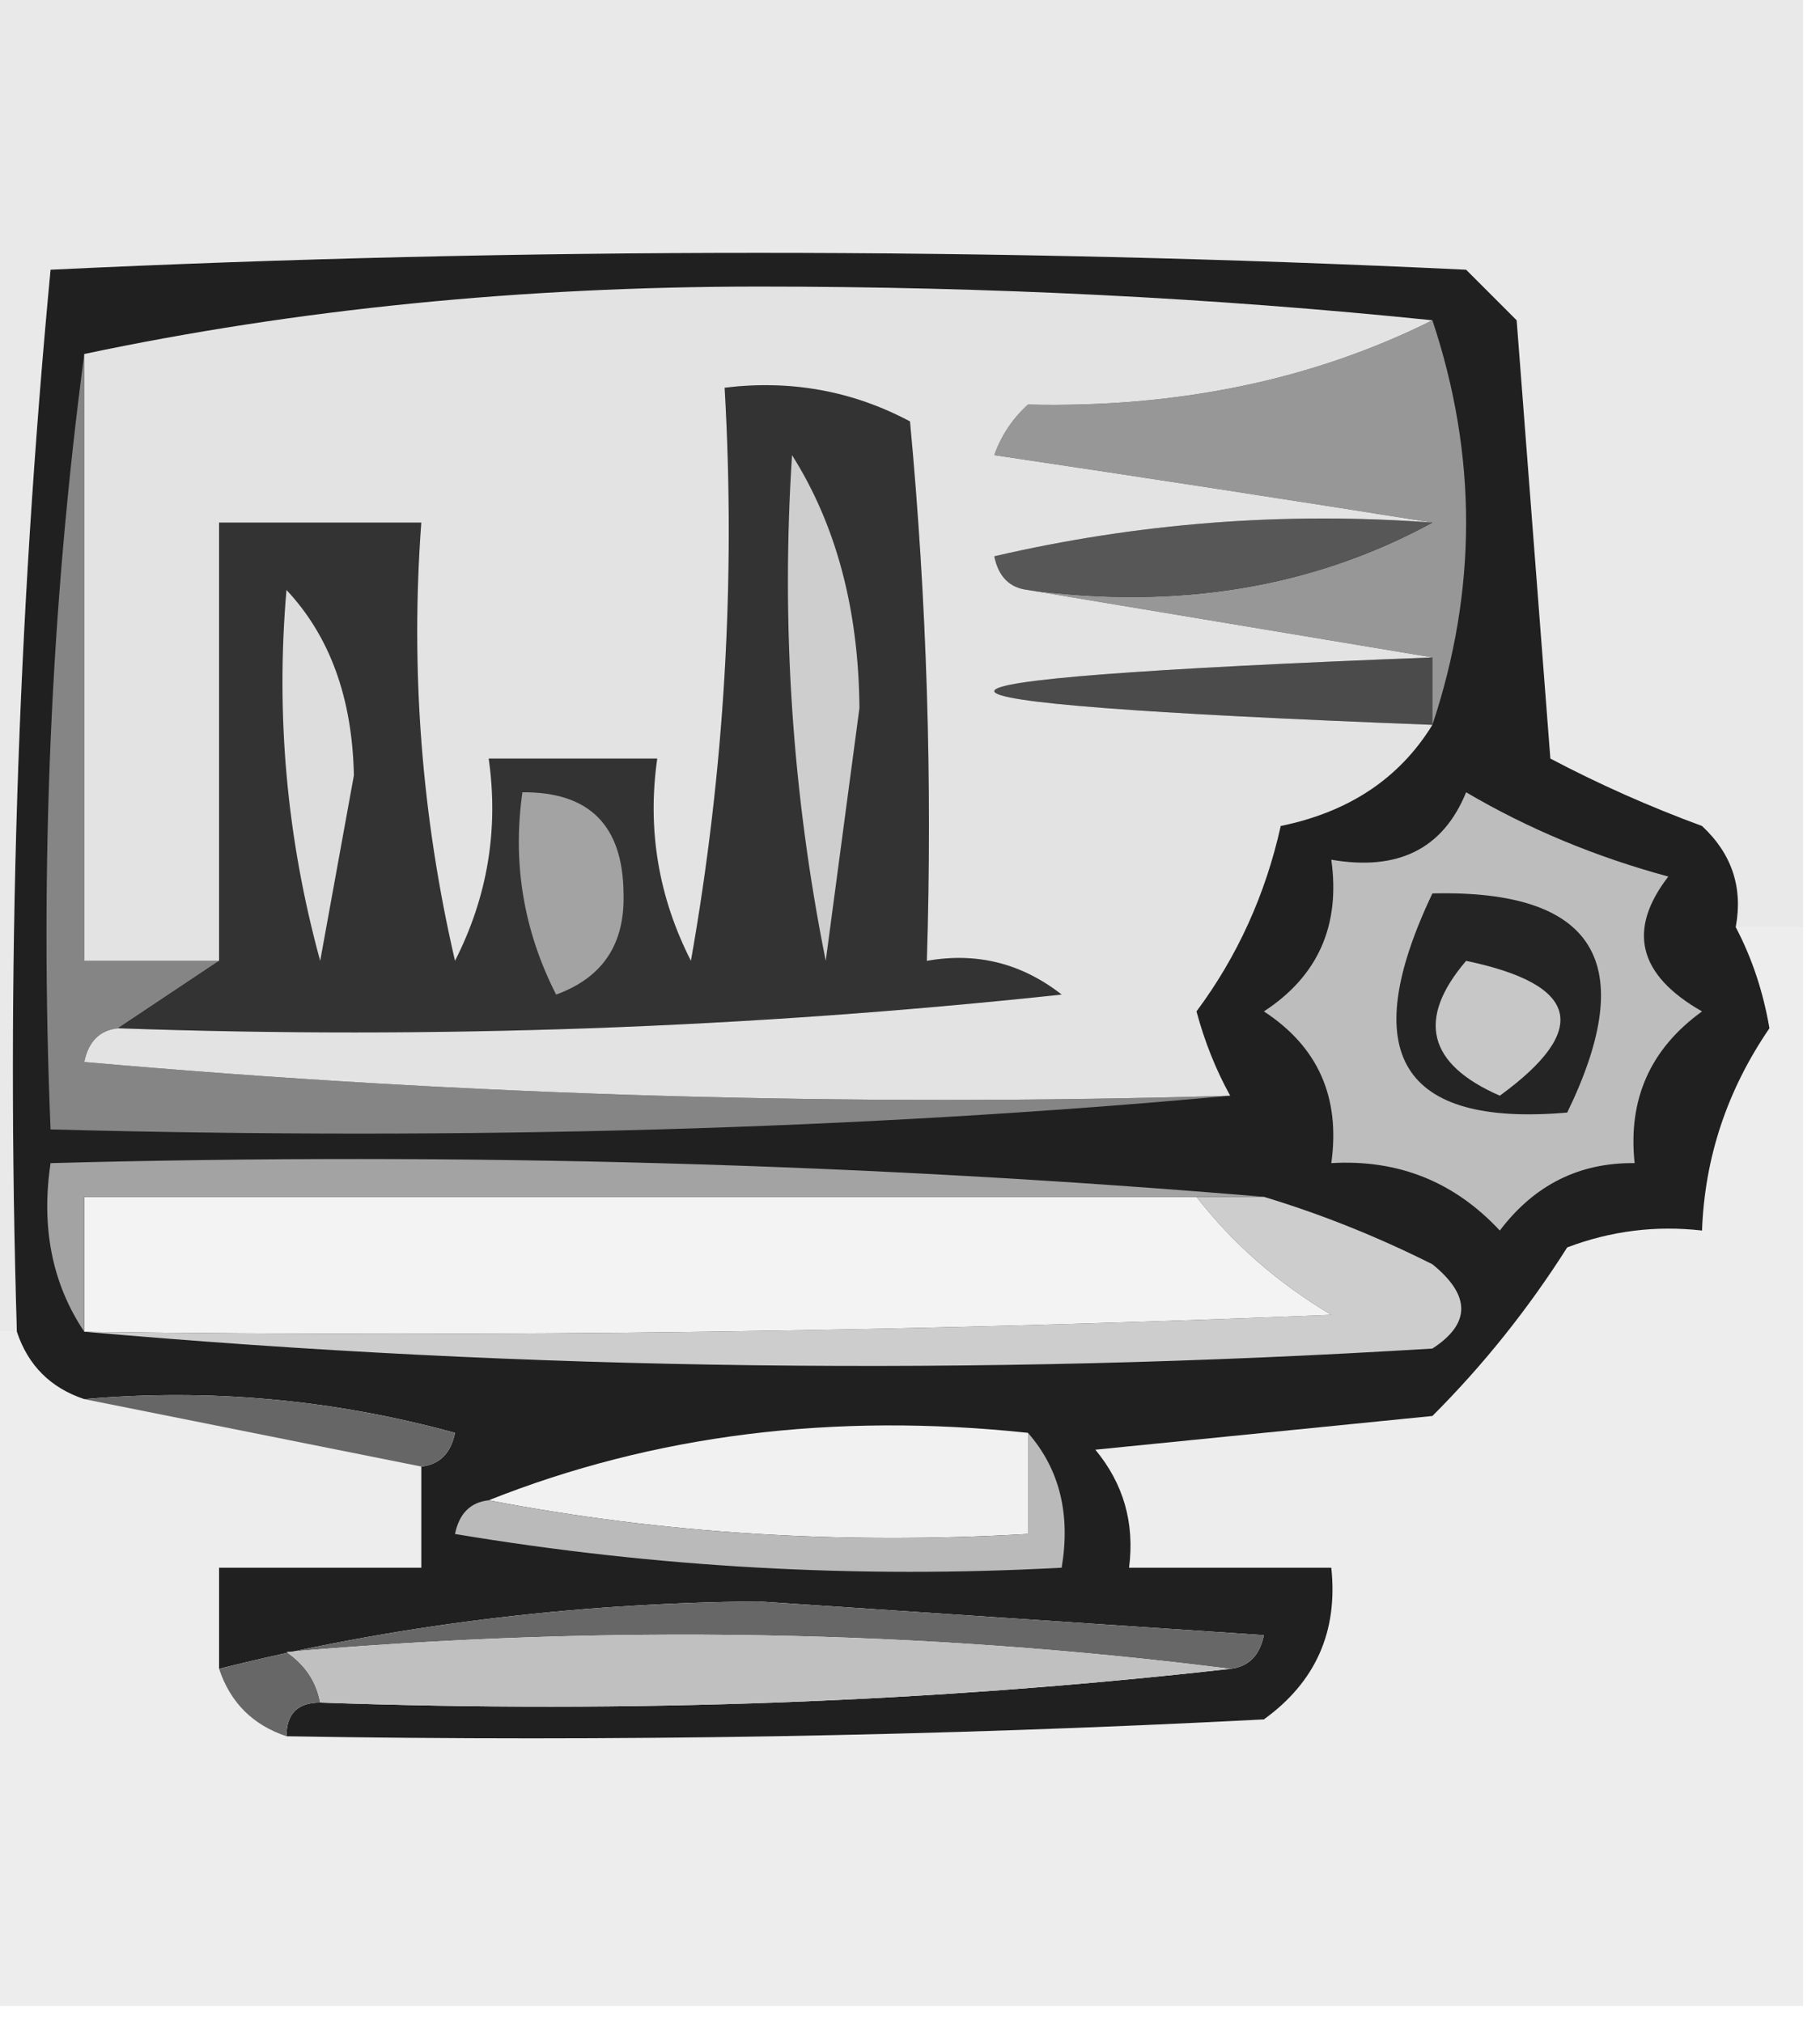 <?xml version="1.0" encoding="UTF-8"?>
<!DOCTYPE svg PUBLIC "-//W3C//DTD SVG 1.1//EN" "http://www.w3.org/Graphics/SVG/1.1/DTD/svg11.dtd">
<svg xmlns="http://www.w3.org/2000/svg" version="1.1" width="54px" height="60px" style="shape-rendering:geometricPrecision; text-rendering:geometricPrecision; image-rendering:optimizeQuality; fill-rule:evenodd; clip-rule:evenodd" xmlns:xlink="http://www.w3.org/1999/xlink">
<g><path style="opacity:1" fill="#e9e9e9" d="M -0.5,-0.5 C 17.5,-0.5 35.5,-0.5 53.5,-0.5C 53.5,8.833 53.5,18.167 53.5,27.5C 52.833,27.5 52.167,27.5 51.5,27.5C 51.719,26.325 51.386,25.325 50.5,24.5C 48.941,23.926 47.441,23.26 46,22.5C 45.667,18.167 45.333,13.833 45,9.5C 44.5,9 44,8.5 43.5,8C 29.5,7.333 15.5,7.333 1.5,8C 0.513,18.418 0.18,28.918 0.5,39.5C 0.167,39.5 -0.167,39.5 -0.5,39.5C -0.5,26.167 -0.5,12.833 -0.5,-0.5 Z"/></g>
<g><path style="opacity:1" fill="#ededed" d="M 51.5,27.5 C 52.167,27.5 52.833,27.5 53.5,27.5C 53.5,38.167 53.5,48.833 53.5,59.5C 35.5,59.5 17.5,59.5 -0.5,59.5C -0.5,52.833 -0.5,46.167 -0.5,39.5C -0.167,39.5 0.167,39.5 0.5,39.5C 0.833,40.5 1.5,41.167 2.5,41.5C 5.833,42.167 9.167,42.833 12.5,43.5C 12.5,44.5 12.5,45.5 12.5,46.5C 10.5,46.5 8.5,46.5 6.5,46.5C 6.5,47.5 6.5,48.5 6.5,49.5C 6.833,50.5 7.5,51.167 8.5,51.5C 18.172,51.666 27.839,51.5 37.5,51C 39.037,49.89 39.703,48.39 39.5,46.5C 37.5,46.5 35.5,46.5 33.5,46.5C 33.67,45.178 33.337,44.011 32.5,43C 35.833,42.667 39.167,42.333 42.5,42C 44.008,40.493 45.341,38.827 46.5,37C 47.793,36.51 49.127,36.343 50.5,36.5C 50.579,34.334 51.245,32.334 52.5,30.5C 52.315,29.416 51.982,28.416 51.5,27.5 Z"/></g>
<g><path style="opacity:1" fill="#202020" d="M 51.5,27.5 C 51.982,28.416 52.315,29.416 52.5,30.5C 51.245,32.334 50.579,34.334 50.5,36.5C 49.127,36.343 47.793,36.51 46.5,37C 45.341,38.827 44.008,40.493 42.5,42C 39.167,42.333 35.833,42.667 32.5,43C 33.337,44.011 33.67,45.178 33.5,46.5C 35.5,46.5 37.5,46.5 39.5,46.5C 39.703,48.39 39.037,49.89 37.5,51C 27.839,51.5 18.172,51.666 8.5,51.5C 8.5,50.833 8.833,50.5 9.5,50.5C 18.682,50.827 27.682,50.493 36.5,49.5C 37.043,49.44 37.376,49.107 37.5,48.5C 32.5,48.167 27.5,47.833 22.5,47.5C 16.922,47.551 11.588,48.218 6.5,49.5C 6.5,48.5 6.5,47.5 6.5,46.5C 8.5,46.5 10.5,46.5 12.5,46.5C 12.5,45.5 12.5,44.5 12.5,43.5C 13.043,43.44 13.376,43.107 13.5,42.5C 9.893,41.511 6.226,41.177 2.5,41.5C 1.5,41.167 0.833,40.5 0.5,39.5C 0.18,28.918 0.513,18.418 1.5,8C 15.5,7.333 29.5,7.333 43.5,8C 44,8.5 44.5,9 45,9.5C 45.333,13.833 45.667,18.167 46,22.5C 47.441,23.26 48.941,23.926 50.5,24.5C 51.386,25.325 51.719,26.325 51.5,27.5 Z"/></g>
<g><path style="opacity:1" fill="#cdcdcd" d="M 35.5,35.5 C 36.167,35.5 36.833,35.5 37.5,35.5C 39.195,36.011 40.861,36.678 42.5,37.5C 43.641,38.425 43.641,39.259 42.5,40C 28.994,40.827 15.66,40.66 2.5,39.5C 14.838,39.666 27.171,39.5 39.5,39C 37.907,38.051 36.574,36.885 35.5,35.5 Z"/></g>
<g><path style="opacity:1" fill="#f3f3f3" d="M 35.5,35.5 C 36.574,36.885 37.907,38.051 39.5,39C 27.171,39.5 14.838,39.666 2.5,39.5C 2.5,38.167 2.5,36.833 2.5,35.5C 13.5,35.5 24.5,35.5 35.5,35.5 Z"/></g>
<g><path style="opacity:1" fill="#a3a3a3" d="M 37.5,35.5 C 36.833,35.5 36.167,35.5 35.5,35.5C 24.5,35.5 13.5,35.5 2.5,35.5C 2.5,36.833 2.5,38.167 2.5,39.5C 1.549,38.081 1.216,36.415 1.5,34.5C 13.678,34.172 25.678,34.505 37.5,35.5 Z"/></g>
<g><path style="opacity:1" fill="#858585" d="M 2.5,10.5 C 2.5,16.5 2.5,22.5 2.5,28.5C 3.833,28.5 5.167,28.5 6.5,28.5C 5.5,29.167 4.5,29.833 3.5,30.5C 2.957,30.56 2.624,30.893 2.5,31.5C 13.814,32.499 25.147,32.832 36.5,32.5C 25.582,33.499 13.915,33.832 1.5,33.5C 1.175,25.648 1.508,17.982 2.5,10.5 Z"/></g>
<g><path style="opacity:1" fill="#333333" d="M 3.5,30.5 C 4.5,29.833 5.5,29.167 6.5,28.5C 6.5,24.167 6.5,19.833 6.5,15.5C 8.5,15.5 10.5,15.5 12.5,15.5C 12.174,19.884 12.508,24.217 13.5,28.5C 14.466,26.604 14.799,24.604 14.5,22.5C 16.167,22.5 17.833,22.5 19.5,22.5C 19.201,24.604 19.534,26.604 20.5,28.5C 21.495,22.872 21.829,17.206 21.5,11.5C 23.467,11.261 25.3,11.594 27,12.5C 27.499,17.823 27.666,23.156 27.5,28.5C 28.978,28.238 30.311,28.571 31.5,29.5C 22.19,30.498 12.857,30.832 3.5,30.5 Z"/></g>
<g><path style="opacity:1" fill="#bdbdbd" d="M 43.5,23.5 C 45.339,24.582 47.339,25.415 49.5,26C 48.273,27.587 48.606,28.921 50.5,30C 48.963,31.11 48.297,32.61 48.5,34.5C 46.857,34.48 45.524,35.147 44.5,36.5C 43.15,35.05 41.483,34.383 39.5,34.5C 39.773,32.549 39.107,31.049 37.5,30C 39.107,28.951 39.773,27.451 39.5,25.5C 41.483,25.843 42.817,25.177 43.5,23.5 Z"/></g>
<g><path style="opacity:1" fill="#242424" d="M 42.5,26.5 C 47.328,26.385 48.661,28.552 46.5,33C 41.571,33.427 40.237,31.26 42.5,26.5 Z"/></g>
<g><path style="opacity:1" fill="#c7c7c7" d="M 43.5,28.5 C 46.861,29.203 47.194,30.537 44.5,32.5C 42.358,31.563 42.024,30.23 43.5,28.5 Z"/></g>
<g><path style="opacity:1" fill="#a3a3a3" d="M 15.5,23.5 C 17.484,23.484 18.484,24.484 18.5,26.5C 18.547,28 17.881,29 16.5,29.5C 15.534,27.604 15.201,25.604 15.5,23.5 Z"/></g>
<g><path style="opacity:1" fill="#4b4b4b" d="M 42.5,19.5 C 42.5,20.167 42.5,20.833 42.5,21.5C 25.167,20.833 25.167,20.167 42.5,19.5 Z"/></g>
<g><path style="opacity:1" fill="#979797" d="M 42.5,9.5 C 43.833,13.5 43.833,17.5 42.5,21.5C 42.5,20.833 42.5,20.167 42.5,19.5C 38.5,18.833 34.5,18.167 30.5,17.5C 34.971,18.089 38.971,17.423 42.5,15.5C 38.316,14.834 33.982,14.167 29.5,13.5C 29.709,12.914 30.043,12.414 30.5,12C 34.956,12.102 38.956,11.268 42.5,9.5 Z"/></g>
<g><path style="opacity:1" fill="#575757" d="M 42.5,15.5 C 38.971,17.423 34.971,18.089 30.5,17.5C 29.957,17.44 29.624,17.107 29.5,16.5C 33.783,15.508 38.116,15.174 42.5,15.5 Z"/></g>
<g><path style="opacity:1" fill="#e3e3e3" d="M 42.5,9.5 C 38.956,11.268 34.956,12.102 30.5,12C 30.043,12.414 29.709,12.914 29.5,13.5C 33.982,14.167 38.316,14.834 42.5,15.5C 38.116,15.174 33.783,15.508 29.5,16.5C 29.624,17.107 29.957,17.44 30.5,17.5C 34.5,18.167 38.5,18.833 42.5,19.5C 25.167,20.167 25.167,20.833 42.5,21.5C 41.526,23.085 40.026,24.085 38,24.5C 37.546,26.536 36.713,28.37 35.5,30C 35.743,30.902 36.077,31.735 36.5,32.5C 25.147,32.832 13.814,32.499 2.5,31.5C 2.624,30.893 2.957,30.56 3.5,30.5C 12.857,30.832 22.19,30.498 31.5,29.5C 30.311,28.571 28.978,28.238 27.5,28.5C 27.666,23.156 27.499,17.823 27,12.5C 25.3,11.594 23.467,11.261 21.5,11.5C 21.829,17.206 21.495,22.872 20.5,28.5C 19.534,26.604 19.201,24.604 19.5,22.5C 17.833,22.5 16.167,22.5 14.5,22.5C 14.799,24.604 14.466,26.604 13.5,28.5C 12.508,24.217 12.174,19.884 12.5,15.5C 10.5,15.5 8.5,15.5 6.5,15.5C 6.5,19.833 6.5,24.167 6.5,28.5C 5.167,28.5 3.833,28.5 2.5,28.5C 2.5,22.5 2.5,16.5 2.5,10.5C 8.798,9.17 15.465,8.503 22.5,8.5C 29.342,8.5 36.009,8.834 42.5,9.5 Z"/></g>
<g><path style="opacity:1" fill="#dddddd" d="M 8.5,17.5 C 9.787,18.871 10.454,20.705 10.5,23C 10.167,24.833 9.833,26.667 9.5,28.5C 8.511,24.893 8.177,21.226 8.5,17.5 Z"/></g>
<g><path style="opacity:1" fill="#cecece" d="M 23.5,13.5 C 24.809,15.571 25.475,18.071 25.5,21C 25.167,23.5 24.833,26 24.5,28.5C 23.506,23.544 23.172,18.544 23.5,13.5 Z"/></g>
<g><path style="opacity:1" fill="#666666" d="M 2.5,41.5 C 6.226,41.177 9.893,41.511 13.5,42.5C 13.376,43.107 13.043,43.44 12.5,43.5C 9.167,42.833 5.833,42.167 2.5,41.5 Z"/></g>
<g><path style="opacity:1" fill="#f1f1f1" d="M 30.5,42.5 C 30.5,43.5 30.5,44.5 30.5,45.5C 24.974,45.821 19.64,45.488 14.5,44.5C 19.396,42.554 24.729,41.887 30.5,42.5 Z"/></g>
<g><path style="opacity:1" fill="#bababa" d="M 30.5,42.5 C 31.434,43.568 31.768,44.901 31.5,46.5C 25.463,46.829 19.463,46.496 13.5,45.5C 13.624,44.893 13.957,44.56 14.5,44.5C 19.64,45.488 24.974,45.821 30.5,45.5C 30.5,44.5 30.5,43.5 30.5,42.5 Z"/></g>
<g><path style="opacity:1" fill="#676767" d="M 36.5,49.5 C 27.343,48.342 18.009,48.176 8.5,49C 9.056,49.383 9.389,49.883 9.5,50.5C 8.833,50.5 8.5,50.833 8.5,51.5C 7.5,51.167 6.833,50.5 6.5,49.5C 11.588,48.218 16.922,47.551 22.5,47.5C 27.5,47.833 32.5,48.167 37.5,48.5C 37.376,49.107 37.043,49.44 36.5,49.5 Z"/></g>
<g><path style="opacity:1" fill="#c0c0c0" d="M 36.5,49.5 C 27.682,50.493 18.682,50.827 9.5,50.5C 9.389,49.883 9.056,49.383 8.5,49C 18.009,48.176 27.343,48.342 36.5,49.5 Z"/></g>
</svg>
